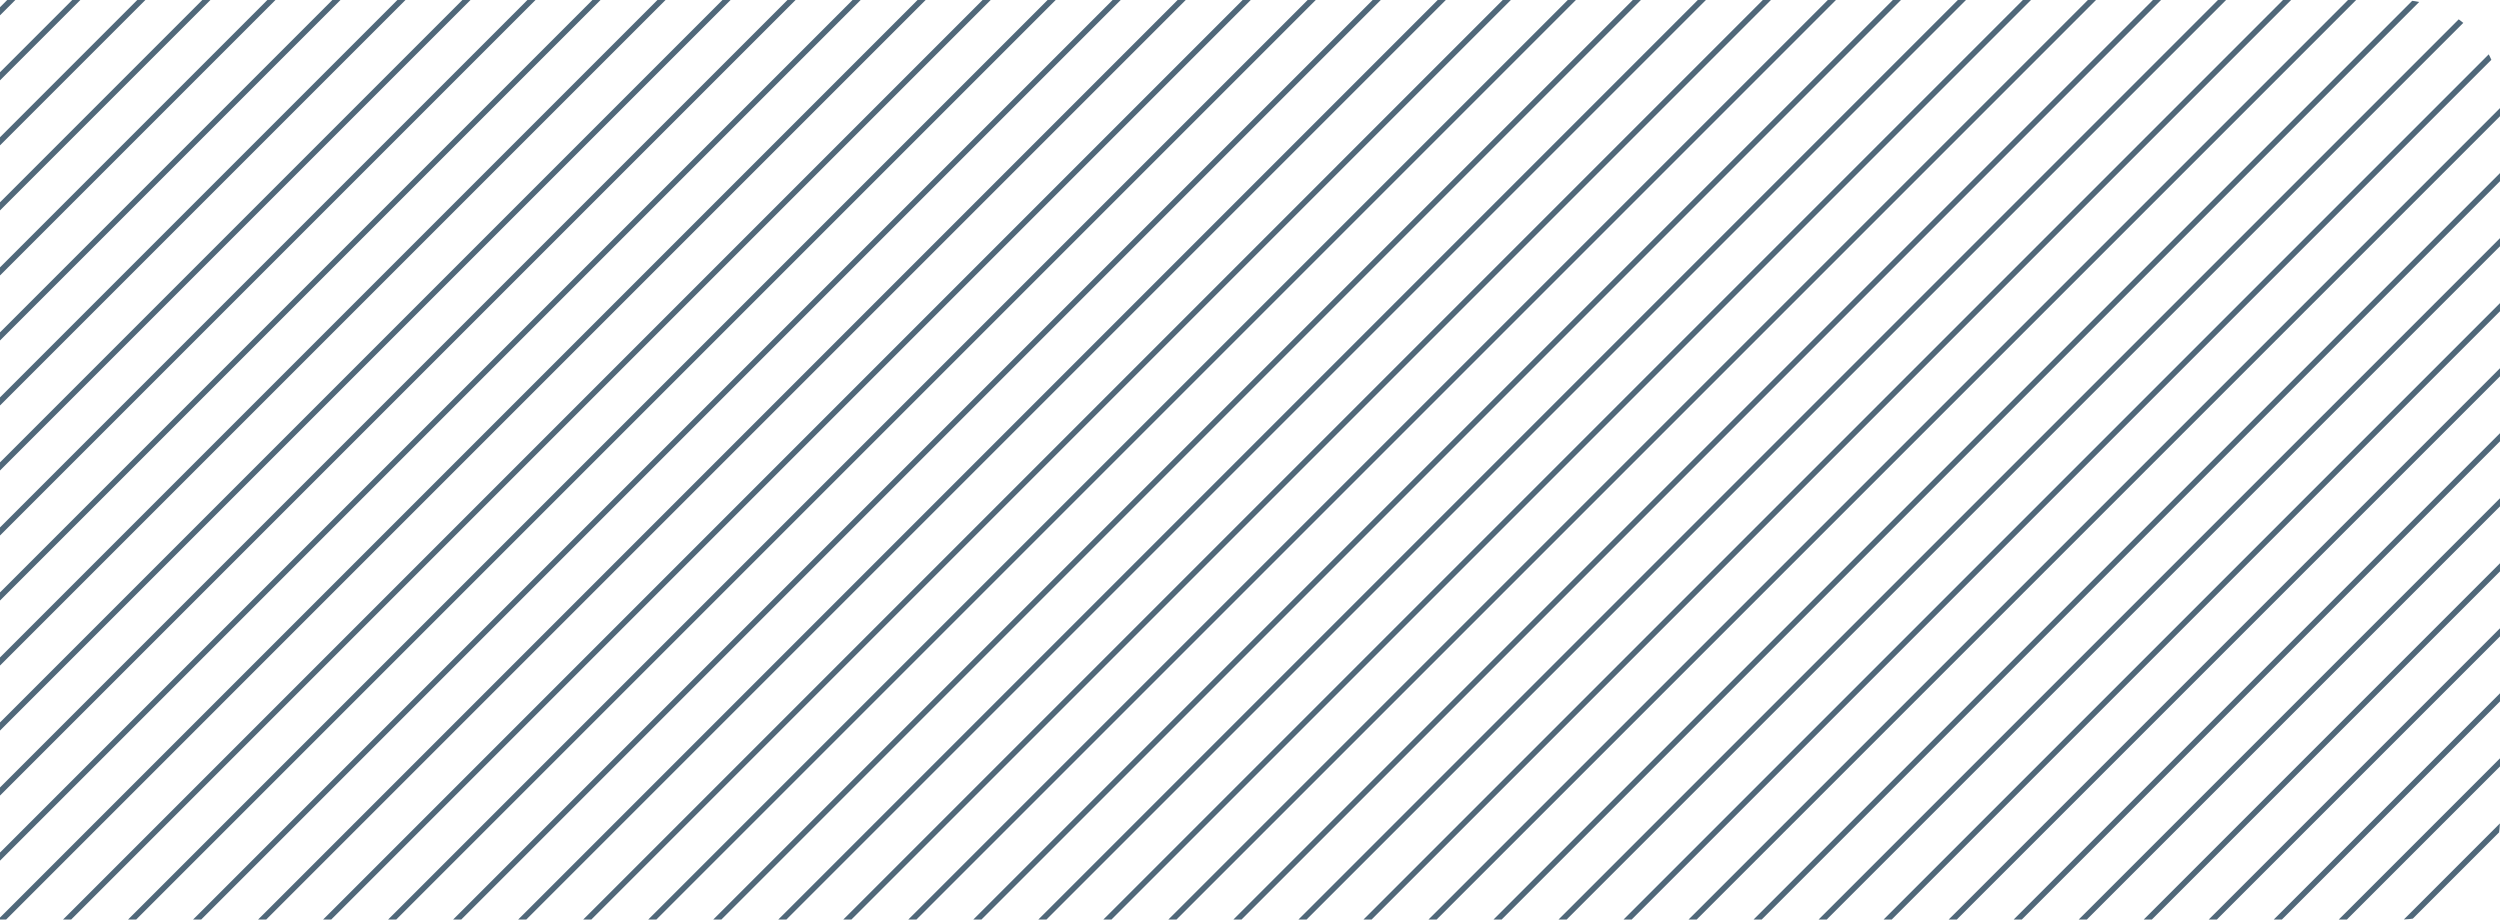 <?xml version="1.0" encoding="utf-8"?>
<!-- Generator: Adobe Illustrator 24.3.0, SVG Export Plug-In . SVG Version: 6.00 Build 0)  -->
<svg version="1.1" id="Ebene_1" xmlns="http://www.w3.org/2000/svg" xmlns:xlink="http://www.w3.org/1999/xlink" x="0px" y="0px"
	 viewBox="0 0 348 128" style="enable-background:new 0 0 348 128;" xml:space="preserve">
<style type="text/css">
	.st0{clip-path:url(#SVGID_2_);fill:none;stroke:#50687A;stroke-width:0.8;}
</style>
<g>
	<defs>
		<path id="SVGID_1_" d="M0,0v128h334c7.73,0,14-6.27,14-14V14c0-7.73-6.27-14-14-14H0z"/>
	</defs>
	<clipPath id="SVGID_2_">
		<use xlink:href="#SVGID_1_"  style="overflow:visible;"/>
	</clipPath>
	<path class="st0" d="M-356.9,286.07L774.47-845.31 M213.31,856.28L1344.68-275.09 M-352.37,290.59L779-840.78 M217.84,860.8
		L1349.21-270.57 M-347.85,295.12L783.52-836.25 M222.36,865.33L1353.73-266.04 M-343.32,299.64L788.05-831.73 M226.89,869.85
		L1358.26-261.52 M-338.8,304.17L792.57-827.2 M231.41,874.38L1362.78-256.99 M-334.27,308.69L797.1-822.68 M235.94,878.9
		L1367.31-252.47 M-329.75,313.22L801.62-818.15 M240.46,883.43L1371.83-247.94 M-325.22,317.74L806.15-813.63 M244.99,887.95
		L1376.36-243.42 M-320.7,322.27L810.67-809.1 M249.51,892.48L1380.89-238.89 M-316.17,326.79L815.2-804.58 M254.04,897.01
		L1385.41-234.37 M-311.65,331.32L819.73-800.05 M258.57,901.53L1389.94-229.84 M-307.12,335.85L824.25-795.53 M263.09,906.06
		L1394.46-225.31 M-302.59,340.37L828.78-791 M267.62,910.58L1398.99-220.79 M-298.07,344.9L833.3-786.47 M272.14,915.11
		L1403.51-216.26 M-293.54,349.42L837.83-781.95 M276.67,919.63L1408.04-211.74 M-289.02,353.95L842.35-777.42 M281.19,924.16
		L1412.56-207.21 M-284.49,358.47L846.88-772.9 M285.72,928.68L1417.09-202.69 M-279.97,363L851.4-768.37 M290.24,933.21
		L1421.62-198.16 M-275.44,367.52L855.93-763.85 M294.77,937.73L1426.14-193.64 M-270.92,372.05L860.46-759.32 M299.3,942.26
		L1430.67-189.11 M-266.39,376.57L864.98-754.8 M303.82,946.79L1435.19-184.59 M-261.86,381.1L869.51-750.27 M308.35,951.31
		L1439.72-180.06 M-257.34,385.63L874.03-745.75 M312.87,955.84L1444.24-175.53 M-252.81,390.15L878.56-741.22 M317.4,960.36
		L1448.77-171.01 M-248.29,394.68L883.08-736.69 M-243.76,399.2L887.61-732.17 M-809.45-166.48L321.92-1297.85 M-239.24,403.73
		L892.13-727.64 M-804.92-161.96L326.45-1293.33 M-234.71,408.25L896.66-723.12 M-800.4-157.43L330.97-1288.8 M-230.19,412.78
		L901.18-718.59 M-795.87-152.91L335.5-1284.28 M-225.66,417.3L905.71-714.07 M-791.35-148.38L340.02-1279.75 M-221.14,421.83
		L910.24-709.54 M-786.82-143.86L344.55-1275.23 M-216.61,426.36L914.76-705.02 M-782.3-139.33L349.08-1270.7 M-212.08,430.88
		L919.29-700.49 M-777.77-134.8L353.6-1266.18 M-207.56,435.41L923.81-695.96 M-773.24-130.28L358.13-1261.65 M-203.03,439.93
		L928.34-691.44 M-768.72-125.75L362.65-1257.12 M-198.51,444.46L932.86-686.91 M-764.19-121.23L367.18-1252.6 M-193.98,448.98
		L937.39-682.39 M-759.67-116.7L371.7-1248.07 M-189.46,453.51L941.91-677.86 M-755.14-112.18L376.23-1243.55 M-184.93,458.03
		L946.44-673.34 M-750.62-107.65L380.75-1239.02 M-180.41,462.56L950.96-668.81 M-746.09-103.13L385.28-1234.5 M-175.88,467.08
		L955.49-664.29 M-741.57-98.6L389.8-1229.97 M-171.36,471.61L960.02-659.76 M-737.04-94.08L394.33-1225.45 M-166.83,476.14
		L964.54-655.24 M-732.52-89.55L398.86-1220.92 M-162.3,480.66L969.07-650.71 M-727.99-85.02L403.38-1216.4 M-157.78,485.19
		L973.59-646.18 M-723.46-80.5L407.91-1211.87 M-153.25,489.71L978.12-641.66 M-718.94-75.97L412.43-1207.34 M-148.73,494.24
		L982.64-637.13 M-714.41-71.45L416.96-1202.82 M-144.2,498.76L987.17-632.61 M-709.89-66.92L421.48-1198.29 M-139.68,503.29
		L991.69-628.08 M-705.36-62.4L426.01-1193.77 M-135.15,507.81L996.22-623.56 M-700.84-57.87L430.53-1189.24 M-130.63,512.34
		L1000.75-619.03 M-696.31-53.35L435.06-1184.72 M-126.1,516.86L1005.27-614.51 M-691.79-48.82L439.59-1180.19 M-121.57,521.39
		L1009.8-609.98 M-687.26-44.3L444.11-1175.67 M-117.05,525.92L1014.32-605.46 M-682.73-39.77L448.64-1171.14 M-112.52,530.44
		L1018.85-600.93 M-678.21-35.24L453.16-1166.62 M-108,534.97L1023.37-596.4 M-673.68-30.72L457.69-1162.09 M-103.47,539.49
		L1027.9-591.88 M-669.16-26.19L462.21-1157.56 M-98.95,544.02L1032.42-587.35 M-664.63-21.67L466.74-1153.04 M-94.42,548.54
		L1036.95-582.83 M-660.11-17.14L471.26-1148.51 M-89.9,553.07L1041.47-578.3 M-655.58-12.62L475.79-1143.99 M-85.37,557.59
		L1046-573.78 M-651.06-8.09L480.31-1139.46 M-80.85,562.12L1050.53-569.25 M-646.53-3.57L484.84-1134.94 M-76.32,566.65
		L1055.05-564.73 M-642.01,0.96L489.37-1130.41 M-71.79,571.17L1059.58-560.2 M-637.48,5.48L493.89-1125.89 M-67.27,575.7
		L1064.1-555.67 M-632.95,10.01L498.42-1121.36 M-62.74,580.22L1068.63-551.15 M-628.43,14.54L502.94-1116.83 M-58.22,584.75
		L1073.15-546.62 M-623.9,19.06L507.47-1112.31 M-53.69,589.27L1077.68-542.1 M-619.38,23.59L511.99-1107.78 M-49.17,593.8
		L1082.2-537.57 M-614.85,28.11L516.52-1103.26 M-44.64,598.32L1086.73-533.05 M-610.33,32.64L521.04-1098.73 M-40.12,602.85
		L1091.25-528.52 M-605.8,37.16L525.57-1094.21 M-35.59,607.37L1095.78-524 M-601.28,41.69L530.09-1089.68 M-31.07,611.9
		L1100.31-519.47 M-596.75,46.21L534.62-1085.16 M-26.54,616.43L1104.83-514.95 M-592.23,50.74L539.15-1080.63 M-22.01,620.95
		L1109.36-510.42 M-587.7,55.27L543.67-1076.11 M-17.49,625.48L1113.88-505.89 M-583.17,59.79L548.2-1071.58 M-12.96,630
		L1118.41-501.37 M-578.65,64.32L552.72-1067.05 M-8.44,634.53L1122.93-496.84 M-574.12,68.84L557.25-1062.53 M-3.91,639.05
		L1127.46-492.32 M-569.6,73.37L561.77-1058 M0.61,643.58L1131.98-487.79 M-565.07,77.89L566.3-1053.48 M5.14,648.1L1136.51-483.27
		 M-560.55,82.42L570.82-1048.95 M9.66,652.63L1141.04-478.74 M-556.02,86.94L575.35-1044.43 M14.19,657.15L1145.56-474.22
		 M-551.5,91.47L579.88-1039.9 M18.72,661.68L1150.09-469.69 M-546.97,95.99L584.4-1035.38 M23.24,666.21L1154.61-465.17
		 M-542.44,100.52L588.93-1030.85 M27.77,670.73L1159.14-460.64 M-537.92,105.05L593.45-1026.33 M32.29,675.26L1163.66-456.11
		 M-533.39,109.57L597.98-1021.8 M36.82,679.78L1168.19-451.59 M-528.87,114.1L602.5-1017.27 M41.34,684.31L1172.71-447.06
		 M-524.34,118.62L607.03-1012.75 M45.87,688.83L1177.24-442.54 M-519.82,123.15L611.55-1008.22 M50.39,693.36L1181.76-438.01
		 M-515.29,127.67L616.08-1003.7 M54.92,697.88L1186.29-433.49 M-510.77,132.2L620.6-999.17 M59.44,702.41L1190.82-428.96
		 M-506.24,136.72L625.13-994.65 M63.97,706.94L1195.34-424.44 M-501.72,141.25L629.66-990.12 M68.5,711.46L1199.87-419.91
		 M-497.19,145.78L634.18-985.6 M73.02,715.99L1204.39-415.38 M-492.66,150.3L638.71-981.07 M77.55,720.51L1208.92-410.86
		 M-488.14,154.83L643.23-976.54 M82.07,725.04L1213.44-406.33 M-483.61,159.35L647.76-972.02 M86.6,729.56L1217.97-401.81
		 M-479.09,163.88L652.28-967.49 M91.12,734.09L1222.49-397.28 M-474.56,168.4L656.81-962.97 M95.65,738.61L1227.02-392.76
		 M-470.04,172.93L661.33-958.44 M100.17,743.14L1231.54-388.23 M-465.51,177.45L665.86-953.92 M104.7,747.66L1236.07-383.71
		 M-460.99,181.98L670.38-949.39 M109.22,752.19L1240.6-379.18 M-456.46,186.5L674.91-944.87 M113.75,756.72L1245.12-374.66
		 M-451.94,191.03L679.44-940.34 M118.28,761.24L1249.65-370.13 M-447.41,195.56L683.96-935.82 M122.8,765.77L1254.17-365.6
		 M-442.88,200.08L688.49-931.29 M127.33,770.29L1258.7-361.08 M-438.36,204.61L693.01-926.76 M131.85,774.82L1263.22-356.55
		 M-433.83,209.13L697.54-922.24 M136.38,779.34L1267.75-352.03 M-429.31,213.66L702.06-917.71 M140.9,783.87L1272.27-347.5
		 M-424.78,218.18L706.59-913.19 M145.43,788.39L1276.8-342.98 M-420.26,222.71L711.11-908.66 M149.95,792.92L1281.33-338.45
		 M-415.73,227.23L715.64-904.14 M154.48,797.44L1285.85-333.93 M-411.21,231.76L720.17-899.61 M159.01,801.97L1290.38-329.4
		 M-406.68,236.28L724.69-895.09 M163.53,806.5L1294.9-324.88 M-402.15,240.81L729.22-890.56 M168.06,811.02L1299.43-320.35
		 M-397.63,245.34L733.74-886.04 M172.58,815.55L1303.95-315.82 M-393.1,249.86L738.27-881.51 M177.11,820.07L1308.48-311.3
		 M-388.58,254.39L742.79-876.98 M181.63,824.6L1313-306.77 M-384.05,258.91L747.32-872.46 M186.16,829.12L1317.53-302.25
		 M-379.53,263.44L751.84-867.93 M190.68,833.65L1322.05-297.72 M-375,267.96L756.37-863.41 M195.21,838.17L1326.58-293.2
		 M-370.48,272.49L760.89-858.88 M199.73,842.7L1331.11-288.67 M-365.95,277.01L765.42-854.36 M204.26,847.22L1335.63-284.15
		 M-361.43,281.54L769.95-849.83 M208.79,851.75L1340.16-279.62"/>
</g>
</svg>
